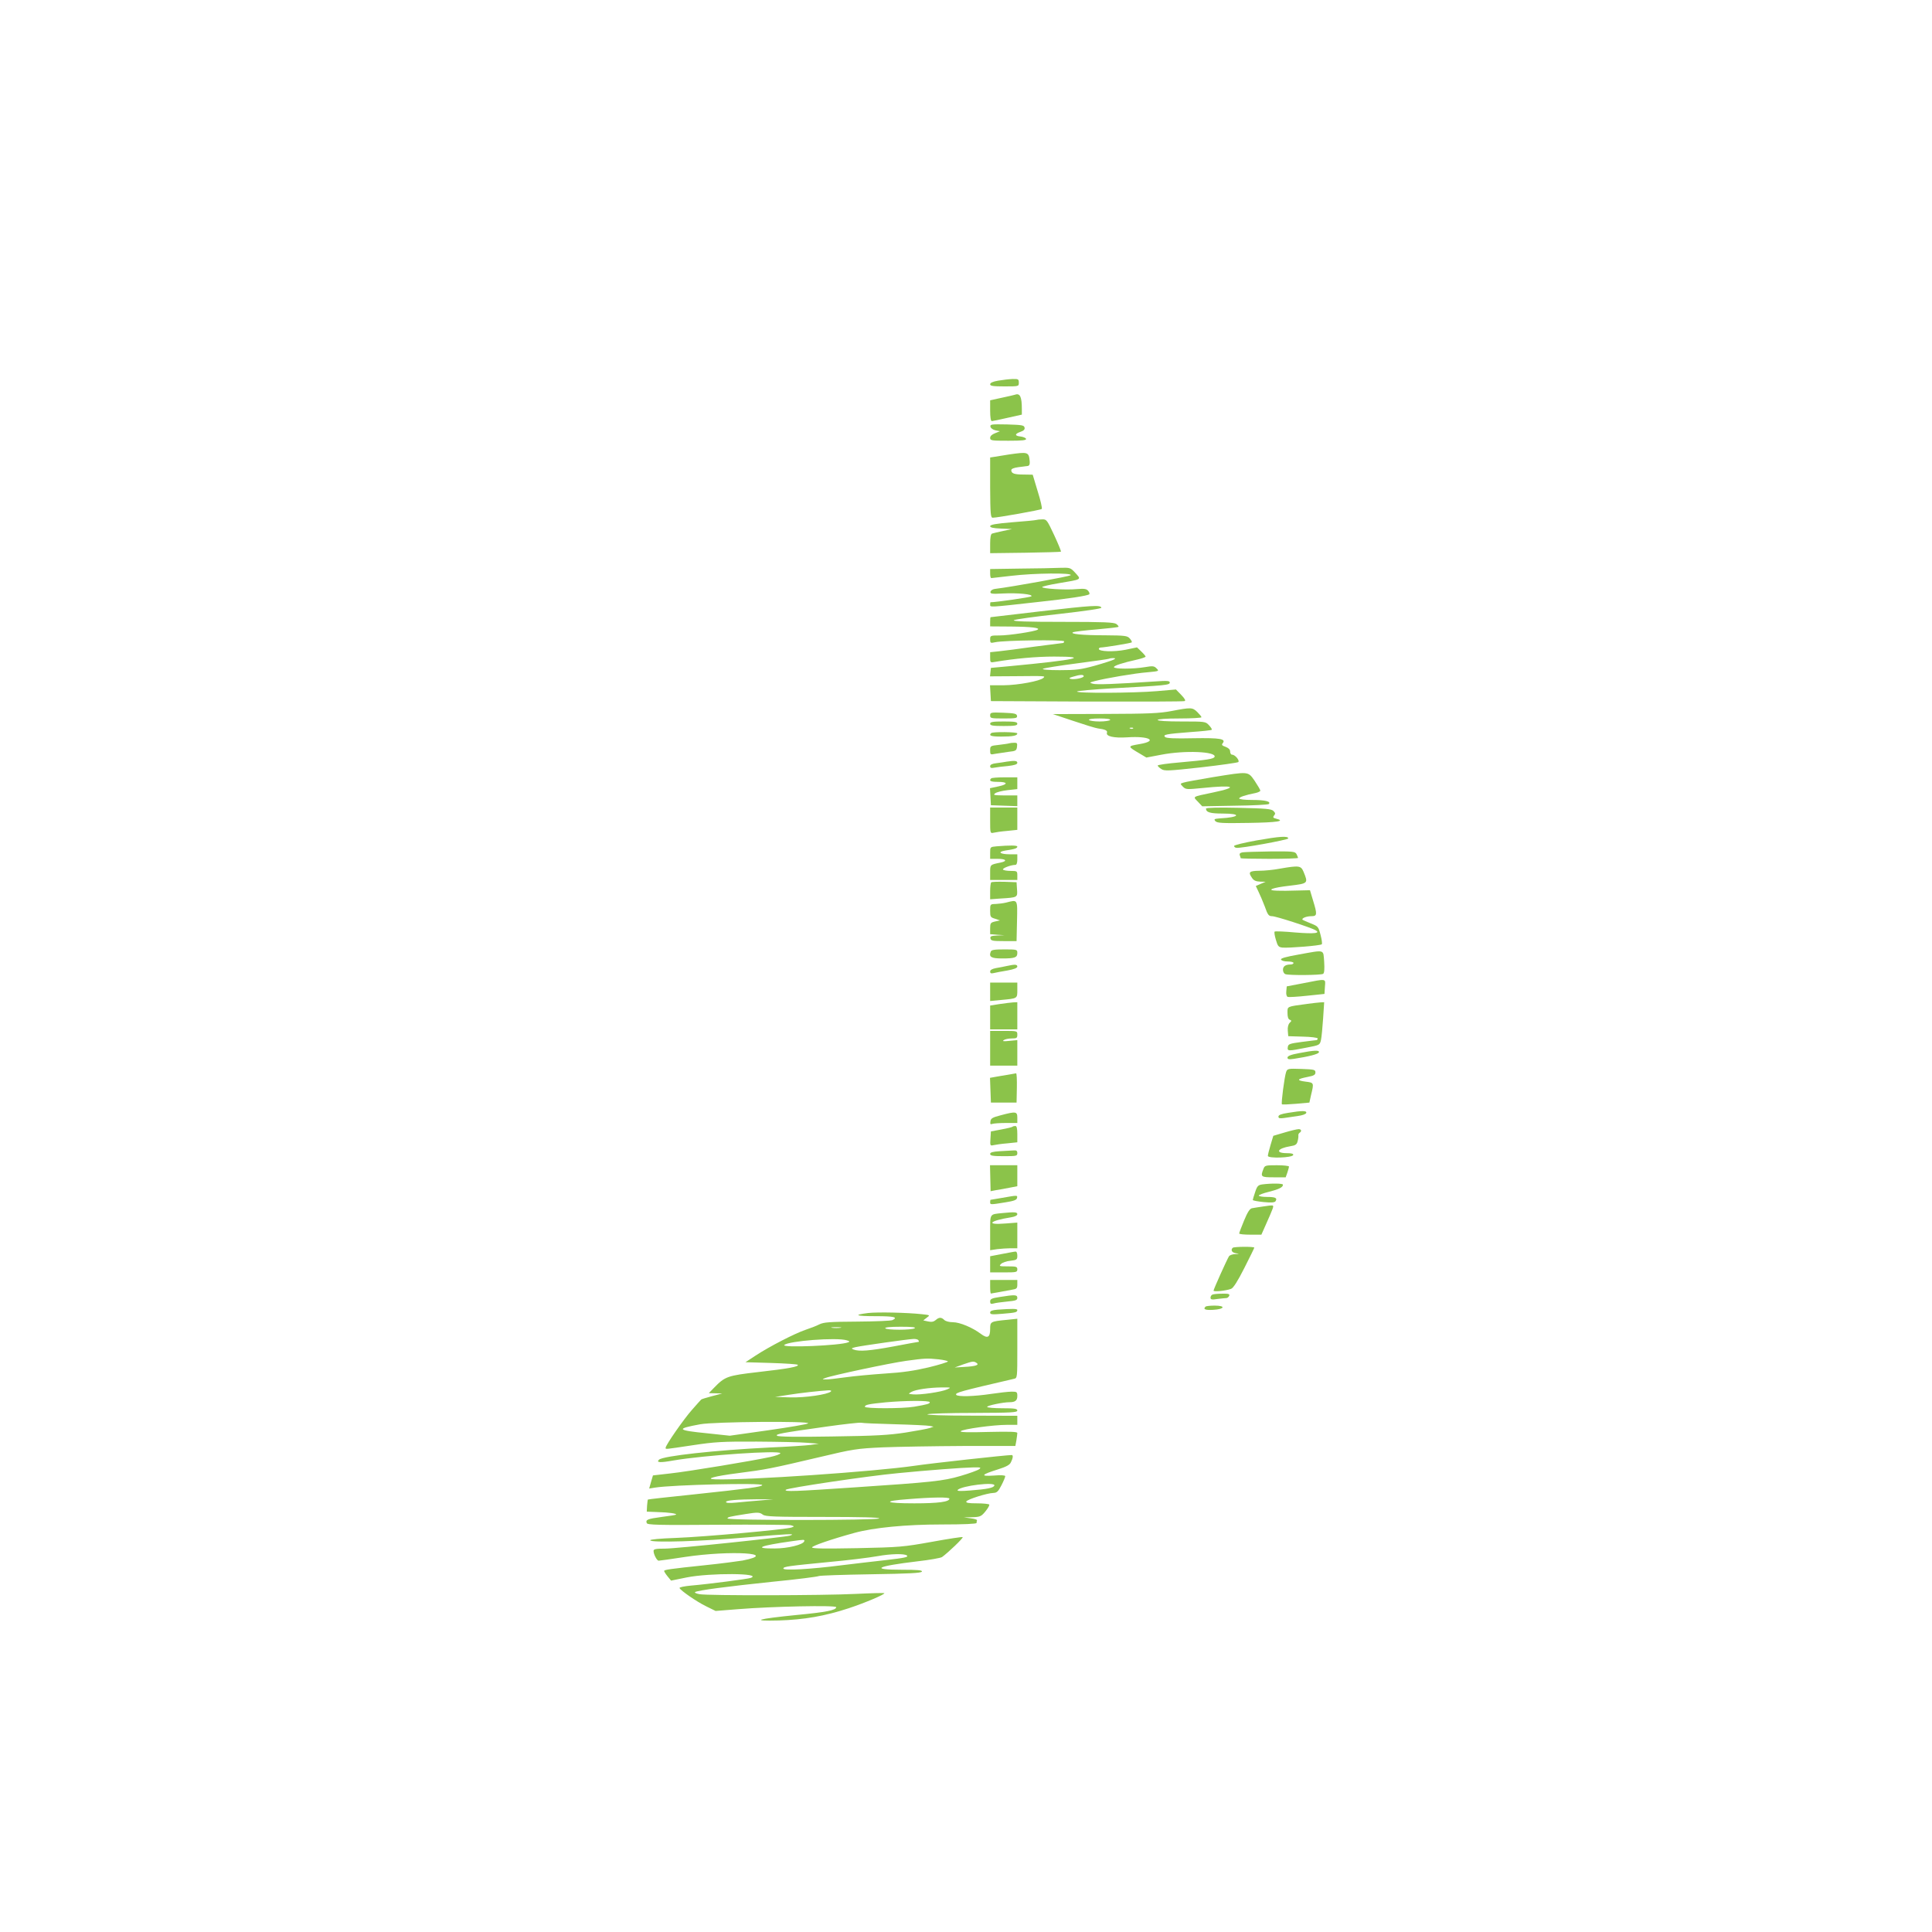<?xml version="1.0" standalone="no"?>
<!DOCTYPE svg PUBLIC "-//W3C//DTD SVG 20010904//EN"
 "http://www.w3.org/TR/2001/REC-SVG-20010904/DTD/svg10.dtd">
<svg version="1.0" xmlns="http://www.w3.org/2000/svg"
 width="1280pt" height="1280pt" viewBox="0 0 1280 1280"
 preserveAspectRatio="xMidYMid meet">
<g transform="translate(0,1280) scale(0.1,-0.1)"
fill="#8bc34a" stroke="none">
<path d="M6613 10278 c-35 -6 -53 -14 -53 -24 0 -11 19 -14 95 -14 95 0 95 0
95 25 0 23 -4 25 -42 24 -24 -1 -67 -6 -95 -11z"/>
<path d="M6725 10185 c-5 -2 -45 -11 -87 -20 l-78 -17 0 -69 c0 -42 4 -69 11
-69 5 0 53 10 105 22 l94 21 0 37 c0 81 -12 107 -45 95z"/>
<path d="M6562 9973 c2 -10 16 -20 33 -24 l30 -6 -32 -13 c-21 -8 -33 -19 -33
-31 0 -18 9 -19 121 -19 92 0 120 3 117 13 -3 6 -19 13 -36 15 -40 4 -41 17
-1 31 21 7 30 16 27 28 -3 16 -17 18 -116 21 -104 2 -113 1 -110 -15z"/>
<path d="M6685 9789 c-33 -5 -75 -12 -93 -15 l-32 -5 0 -199 c1 -174 3 -200
17 -200 31 0 318 51 325 58 4 4 -8 57 -27 117 l-33 110 -59 1 c-63 0 -83 7
-83 29 0 9 17 16 48 20 26 3 54 7 62 8 10 2 14 12 12 32 -6 61 -11 62 -137 44z"/>
<path d="M6865 9355 c-5 -2 -76 -9 -157 -15 -110 -9 -148 -16 -148 -26 0 -9
20 -14 73 -16 l72 -3 -60 -13 c-33 -7 -66 -15 -72 -17 -9 -3 -13 -26 -13 -67
l0 -63 232 3 c128 2 235 5 237 7 2 3 -18 52 -45 110 -47 100 -50 105 -79 104
-16 0 -34 -2 -40 -4z"/>
<path d="M6758 9033 l-198 -3 0 -30 c0 -17 3 -30 8 -30 4 0 63 7 132 15 149
18 410 21 393 4 -8 -8 -375 -75 -503 -91 -14 -2 -26 -10 -28 -19 -2 -13 9 -15
82 -11 98 5 203 -5 189 -19 -6 -6 -233 -39 -270 -39 -2 0 -3 -7 -3 -16 0 -18
-10 -19 320 18 197 21 327 41 337 51 3 4 0 14 -8 23 -11 13 -25 15 -76 11 -73
-7 -234 3 -228 14 3 4 49 15 103 24 166 28 158 23 113 73 -29 31 -33 32 -98
30 -37 -2 -157 -4 -265 -5z"/>
<path d="M6895 8750 c-181 -21 -331 -39 -332 -39 -2 -1 -3 -14 -3 -31 l0 -30
138 -1 c134 -1 197 -9 176 -21 -19 -12 -189 -38 -251 -38 -61 0 -63 -1 -63
-26 0 -24 2 -26 33 -19 58 13 457 18 457 6 0 -6 -3 -11 -7 -11 -4 0 -88 -11
-188 -24 -99 -14 -206 -28 -237 -31 l-58 -6 0 -35 c0 -34 1 -35 33 -29 131 22
271 35 391 35 244 0 145 -22 -289 -63 l-130 -12 -3 -28 -3 -28 158 1 c214 2
209 2 196 -11 -21 -21 -167 -48 -261 -49 l-93 0 3 -52 3 -53 635 -3 c349 -1
641 0 648 3 9 3 2 16 -22 41 l-35 36 -126 -11 c-150 -13 -543 -15 -529 -2 5 4
106 13 224 20 365 20 390 22 390 39 0 12 -16 13 -102 7 -256 -17 -384 -22
-407 -15 -25 7 -24 8 14 18 68 18 266 52 348 58 76 7 78 8 60 25 -16 17 -25
18 -78 9 -77 -13 -205 -13 -205 0 0 10 58 29 153 50 31 7 57 16 57 20 0 3 -13
19 -29 34 l-28 27 -77 -16 c-77 -15 -176 -12 -176 6 0 5 6 9 13 9 28 1 200 29
205 34 3 3 -3 15 -13 26 -16 18 -31 20 -164 21 -150 0 -240 9 -210 21 9 3 79
12 155 18 77 7 141 14 144 17 3 3 -4 11 -14 19 -16 11 -81 14 -355 14 -234 0
-332 3 -324 11 5 5 139 24 297 41 184 21 285 36 283 42 -6 19 -62 15 -402 -24z
m484 -320 c-9 -5 -64 -23 -124 -40 -95 -26 -124 -30 -234 -30 -76 0 -120 4
-111 9 8 5 110 21 225 36 116 15 212 29 214 31 2 2 14 4 25 4 18 -1 18 -2 5
-10z m-199 -110 c0 -11 -60 -24 -87 -18 -13 4 -9 8 17 15 45 14 70 15 70 3z"/>
<path d="M7760 8089 c-80 -15 -150 -18 -440 -19 l-345 -1 135 -45 c74 -25 148
-48 164 -50 47 -6 65 -14 60 -28 -9 -24 44 -37 135 -31 146 10 206 -24 80 -45
-81 -14 -81 -14 6 -65 l40 -24 100 19 c156 30 364 21 352 -14 -5 -14 -49 -21
-229 -37 -82 -7 -148 -16 -148 -21 0 -4 11 -15 24 -23 21 -14 44 -13 262 11
132 15 243 31 248 35 11 10 -21 49 -41 49 -7 0 -13 9 -13 21 0 13 -10 23 -30
31 -23 8 -28 13 -20 23 25 30 -15 37 -194 34 -124 -3 -179 0 -187 8 -16 16 4
20 170 33 74 5 137 12 139 15 3 3 -5 16 -18 30 -23 25 -26 25 -182 25 -99 0
-158 4 -158 10 0 6 55 10 145 10 80 0 145 4 145 8 0 5 -13 20 -28 35 -32 31
-41 31 -172 6z m-405 -59 c-3 -5 -35 -10 -70 -10 -35 0 -67 5 -70 10 -4 6 22
10 70 10 48 0 74 -4 70 -10z m152 -56 c-3 -3 -12 -4 -19 -1 -8 3 -5 6 6 6 11
1 17 -2 13 -5z"/>
<path d="M6560 8060 c0 -19 6 -20 91 -20 81 0 90 2 87 18 -3 14 -17 17 -91 20
-82 3 -87 2 -87 -18z"/>
<path d="M6560 8005 c0 -12 17 -15 90 -15 73 0 90 3 90 15 0 12 -17 15 -90 15
-73 0 -90 -3 -90 -15z"/>
<path d="M6567 7943 c-18 -17 -1 -23 67 -23 77 0 106 6 106 21 0 10 -163 12
-173 2z"/>
<path d="M6685 7875 c-5 -2 -36 -6 -67 -10 -56 -6 -58 -7 -58 -36 0 -29 1 -30
35 -23 19 3 58 9 87 13 48 5 53 8 56 34 3 23 0 27 -20 26 -13 0 -27 -2 -33 -4z"/>
<path d="M6670 7754 c-14 -3 -44 -7 -67 -10 -29 -3 -43 -10 -43 -20 0 -12 7
-14 28 -10 15 3 55 8 90 11 43 5 62 11 62 21 0 14 -17 16 -70 8z"/>
<path d="M8035 7651 c-93 -16 -181 -31 -194 -36 -23 -7 -23 -7 -4 -27 19 -19
26 -19 128 -9 213 22 247 7 69 -30 -138 -29 -132 -25 -98 -60 l29 -31 217 4
c119 1 220 7 224 11 17 17 -24 27 -108 27 -50 0 -88 4 -88 10 0 9 41 23 108
36 18 4 32 11 32 16 0 5 -17 34 -37 64 -46 65 -36 64 -278 25z"/>
<path d="M6567 7643 c-17 -16 -4 -23 42 -23 69 0 72 -16 6 -30 l-56 -12 3 -56
3 -57 88 -3 87 -3 0 36 0 35 -82 0 c-72 1 -81 2 -65 14 10 8 47 17 82 21 l65
7 0 39 0 39 -83 0 c-46 0 -87 -3 -90 -7z"/>
<path d="M6560 7364 c0 -84 0 -86 23 -81 12 3 52 9 90 12 l67 7 0 74 0 74 -90
0 -90 0 0 -86z"/>
<path d="M7990 7443 c0 -25 28 -33 112 -33 127 0 112 -25 -20 -32 -37 -3 -41
-5 -30 -18 11 -13 45 -15 221 -12 191 3 246 12 182 28 -21 5 -23 9 -14 21 10
11 9 17 -4 30 -14 14 -50 17 -232 21 -129 3 -215 1 -215 -5z"/>
<path d="M8325 7232 c-82 -15 -150 -31 -149 -37 0 -5 7 -11 15 -12 27 -5 344
53 344 62 0 18 -57 14 -210 -13z"/>
<path d="M6603 7193 c-43 -4 -43 -4 -43 -44 l0 -39 50 0 c56 0 67 -15 18 -25
-69 -14 -68 -13 -68 -66 l0 -49 90 0 90 0 0 30 c0 29 -2 30 -44 30 -25 0 -47
4 -51 9 -5 9 53 31 83 31 7 0 12 14 12 35 l0 35 -47 0 c-68 0 -88 16 -32 25
62 9 79 15 79 26 0 9 -51 9 -137 2z"/>
<path d="M8232 7153 c-16 -3 -22 -9 -18 -20 3 -8 6 -17 6 -19 0 -2 86 -4 190
-4 105 0 190 3 190 6 0 3 -5 14 -10 25 -10 18 -22 19 -173 18 -89 -1 -172 -4
-185 -6z"/>
<path d="M8480 7045 c-41 -8 -103 -14 -137 -14 -68 -1 -75 -9 -47 -49 11 -16
26 -22 52 -23 l37 -1 -33 -14 -32 -14 18 -38 c10 -20 29 -65 42 -99 19 -55 26
-63 48 -63 25 0 248 -72 286 -92 39 -21 -4 -26 -131 -16 -73 7 -135 9 -138 6
-4 -3 0 -28 8 -54 12 -43 18 -49 43 -52 41 -4 253 13 261 22 4 3 0 32 -8 62
-14 54 -16 57 -64 76 -28 11 -52 22 -55 24 -9 10 25 24 58 24 39 0 40 11 11
105 l-20 67 -87 -2 c-48 -2 -107 -2 -131 -1 -77 2 -33 20 84 33 123 15 123 15
91 93 -17 40 -29 42 -156 20z"/>
<path d="M6567 6954 c-4 -4 -7 -31 -7 -60 l0 -52 68 5 c115 7 114 7 110 61
l-3 47 -80 3 c-45 1 -84 0 -88 -4z"/>
<path d="M6665 6820 c-16 -4 -47 -8 -67 -9 -38 -1 -38 -1 -38 -45 0 -40 2 -44
33 -53 l32 -11 -32 -7 c-30 -7 -33 -11 -33 -46 l0 -38 48 -4 47 -3 -48 -2
c-40 -2 -48 -5 -45 -19 3 -16 15 -18 88 -18 l85 0 3 133 c3 148 6 142 -73 122z"/>
<path d="M6564 6495 c-14 -35 3 -45 75 -45 85 0 101 6 101 36 0 23 -2 24 -85
24 -67 0 -87 -3 -91 -15z"/>
<path d="M8604 6476 c-85 -15 -120 -25 -117 -33 3 -8 21 -13 44 -13 21 0 39
-4 39 -10 0 -5 -9 -10 -19 -10 -34 0 -51 -12 -51 -35 0 -13 7 -26 16 -29 22
-9 237 -7 250 2 8 5 10 31 7 80 -7 84 9 80 -169 48z"/>
<path d="M6670 6400 c-19 -4 -52 -11 -72 -14 -25 -5 -38 -12 -38 -23 0 -11 6
-14 23 -10 12 3 52 11 90 17 45 8 67 17 67 26 0 15 -16 16 -70 4z"/>
<path d="M8635 6286 l-110 -21 -3 -33 c-2 -20 2 -34 10 -37 7 -2 65 1 128 8
l115 12 3 48 c4 55 14 54 -143 23z"/>
<path d="M6560 6229 l0 -61 73 7 c109 10 107 9 107 66 l0 49 -90 0 -90 0 0
-61z"/>
<path d="M6623 6148 l-63 -10 0 -79 0 -79 90 0 90 0 0 90 0 90 -27 -1 c-16 -1
-56 -6 -90 -11z"/>
<path d="M8660 6149 c-137 -19 -130 -15 -130 -60 0 -26 5 -42 15 -45 13 -5 13
-8 -1 -21 -9 -10 -14 -29 -12 -52 l3 -36 98 -3 c53 -1 97 -7 97 -12 0 -6 -3
-10 -7 -11 -5 0 -48 -6 -98 -12 -82 -11 -90 -14 -93 -34 -4 -28 1 -28 123 -4
89 17 89 17 97 52 4 19 10 82 14 142 l7 107 -24 -1 c-13 -1 -53 -5 -89 -10z"/>
<path d="M6560 5855 l0 -115 90 0 90 0 0 85 0 84 -52 -5 c-39 -4 -49 -3 -38 5
8 6 32 11 53 11 33 0 37 3 37 25 0 25 -1 25 -90 25 l-90 0 0 -115z"/>
<path d="M8608 5823 c-55 -10 -78 -19 -78 -30 0 -11 9 -13 43 -8 98 15 161 31
165 43 5 16 -31 14 -130 -5z"/>
<path d="M8521 5698 c-11 -30 -34 -208 -28 -214 2 -3 44 -1 93 3 l89 8 11 50
c20 82 20 82 -37 89 -61 8 -57 17 14 31 42 8 52 14 52 30 0 18 -8 20 -93 23
-88 3 -93 2 -101 -20z"/>
<path d="M6675 5679 c-27 -4 -65 -11 -83 -14 l-33 -6 3 -82 3 -82 85 0 85 0 2
98 c1 53 -1 96 -5 96 -4 -1 -29 -5 -57 -10z"/>
<path d="M8533 5427 c-45 -7 -63 -14 -63 -25 0 -11 8 -13 38 -9 20 3 60 9 89
13 30 4 54 12 57 20 6 16 -25 17 -121 1z"/>
<path d="M6630 5411 c-55 -14 -66 -21 -68 -40 -3 -19 0 -22 13 -17 9 3 50 6
91 6 l74 0 0 35 c0 41 -9 43 -110 16z"/>
<path d="M6708 5335 c-3 -3 -36 -11 -74 -18 l-69 -13 -3 -48 c-3 -46 -2 -48
20 -43 13 3 53 9 91 12 l67 7 0 54 c0 38 -4 54 -13 54 -8 0 -16 -2 -19 -5z"/>
<path d="M8511 5297 l-75 -22 -18 -60 c-10 -33 -18 -66 -18 -73 0 -18 162 -13
168 6 2 8 -10 12 -42 12 -80 0 -64 32 23 46 34 5 43 12 48 33 4 14 6 31 5 38
-1 6 2 14 8 18 16 10 12 25 -7 24 -10 0 -52 -10 -92 -22z"/>
<path d="M6623 5173 c-47 -3 -63 -8 -63 -18 0 -12 18 -15 90 -15 83 0 90 1 90
20 0 16 -6 20 -27 18 -16 -1 -56 -3 -90 -5z"/>
<path d="M6561 4994 l2 -86 36 7 c20 3 60 10 89 16 l52 10 0 70 0 69 -90 0
-91 0 2 -86z"/>
<path d="M8370 5054 c-20 -51 -16 -54 69 -54 l79 0 11 31 c6 18 11 36 11 40 0
5 -36 9 -80 9 -77 0 -81 -1 -90 -26z"/>
<path d="M8363 4953 c-27 -4 -34 -10 -47 -50 -9 -26 -16 -50 -16 -53 0 -4 32
-10 72 -14 52 -5 74 -3 79 6 13 21 -1 28 -57 28 -30 0 -54 4 -54 9 0 5 30 16
67 25 67 17 93 30 93 47 0 9 -74 10 -137 2z"/>
<path d="M6640 4864 c-41 -7 -76 -13 -77 -13 -2 -1 -3 -8 -3 -16 0 -17 1 -17
100 -1 57 9 76 16 78 29 4 19 4 19 -98 1z"/>
<path d="M8370 4807 c-30 -4 -64 -10 -76 -12 -14 -3 -29 -26 -52 -82 -18 -43
-32 -81 -32 -85 0 -5 33 -8 74 -8 l73 0 28 63 c52 117 55 126 47 130 -4 2 -32
-1 -62 -6z"/>
<path d="M6640 4763 c-85 -9 -80 0 -80 -130 l0 -116 46 7 c26 3 66 6 90 6 l44
0 0 85 0 85 -79 -6 c-133 -11 -107 18 37 41 26 4 42 12 42 21 0 14 -19 15
-100 7z"/>
<path d="M8167 4533 c-15 -15 -5 -32 21 -36 26 -4 25 -4 -5 -6 -17 0 -35 -7
-40 -13 -14 -22 -103 -220 -103 -229 0 -9 82 -1 116 12 15 5 44 51 88 138 36
71 66 132 66 135 0 8 -135 7 -143 -1z"/>
<path d="M6638 4492 l-78 -15 0 -54 0 -53 90 0 c83 0 90 1 90 20 0 18 -7 20
-62 20 -57 0 -61 1 -46 16 9 9 37 19 62 21 43 5 46 8 46 34 0 17 -5 28 -12 27
-7 0 -48 -8 -90 -16z"/>
<path d="M6560 4275 c0 -25 2 -45 5 -45 2 0 26 4 52 9 26 5 65 12 86 16 33 5
37 9 37 35 l0 30 -90 0 -90 0 0 -45z"/>
<path d="M8033 4223 c-7 -2 -13 -12 -13 -20 0 -13 8 -15 46 -9 26 3 52 6 59 6
7 0 15 7 19 15 4 12 -4 15 -47 14 -29 0 -58 -3 -64 -6z"/>
<path d="M6623 4207 c-53 -8 -63 -13 -63 -30 0 -15 5 -18 23 -13 12 4 52 9 90
13 56 5 67 9 67 24 0 22 -17 22 -117 6z"/>
<path d="M7987 4143 c-18 -17 -2 -24 50 -21 77 4 86 28 11 28 -30 0 -58 -3
-61 -7z"/>
<path d="M6608 4123 c-35 -3 -48 -8 -48 -19 0 -13 12 -14 83 -8 87 7 97 10 97
25 0 9 -35 9 -132 2z"/>
<path d="M5752 4101 c-103 -13 -83 -21 51 -21 120 0 149 -7 110 -26 -10 -5
-115 -9 -234 -10 -182 -1 -221 -4 -250 -18 -19 -10 -61 -26 -94 -37 -70 -24
-234 -108 -329 -170 l-67 -44 170 -5 c93 -3 172 -8 176 -12 12 -12 -65 -26
-260 -48 -207 -24 -221 -29 -295 -105 l-34 -35 45 -1 44 -1 -68 -18 c-38 -10
-70 -20 -71 -22 -2 -1 -29 -32 -61 -68 -55 -62 -175 -234 -175 -252 0 -11 -8
-11 180 17 146 22 195 25 425 24 143 -1 294 -4 335 -8 l75 -6 -55 -8 c-30 -4
-152 -12 -270 -17 -362 -18 -709 -56 -734 -81 -20 -19 7 -21 96 -5 205 35 708
69 708 48 0 -6 -30 -17 -67 -25 -115 -25 -542 -96 -663 -109 l-114 -13 -13
-44 -12 -43 37 6 c115 19 712 33 712 17 0 -11 -87 -23 -455 -62 -165 -17 -301
-32 -303 -34 -1 -1 -3 -19 -5 -41 l-2 -39 75 -3 c75 -2 126 -10 119 -17 -3 -2
-45 -9 -94 -15 -95 -13 -109 -18 -100 -41 4 -12 76 -14 467 -11 253 2 473 0
487 -3 25 -7 25 -8 5 -15 -34 -13 -576 -62 -764 -69 -109 -4 -174 -10 -172
-16 4 -17 343 -7 647 20 266 23 326 26 278 11 -38 -11 -754 -86 -827 -86 -60
0 -76 -3 -76 -15 0 -23 22 -65 34 -65 6 0 85 11 176 25 302 45 628 25 380 -24
-30 -5 -143 -20 -250 -31 -230 -24 -270 -30 -270 -38 0 -4 10 -20 23 -36 l23
-28 103 21 c155 31 508 29 425 -3 -19 -7 -280 -41 -397 -51 -43 -4 -77 -11
-75 -16 6 -16 114 -91 176 -121 l63 -31 152 12 c220 18 647 27 647 13 0 -20
-66 -33 -265 -52 -261 -26 -308 -41 -115 -36 167 5 305 29 463 81 109 36 243
93 236 100 -2 2 -87 0 -189 -5 -219 -11 -978 -12 -1035 -2 -22 4 -35 10 -30
14 19 12 212 37 509 68 164 16 303 34 310 38 6 4 161 9 345 12 255 4 335 8
339 18 3 9 -28 12 -132 12 -215 0 -172 23 104 56 80 9 152 22 161 28 38 27
142 126 137 132 -3 3 -95 -11 -204 -31 -190 -34 -212 -36 -496 -42 -217 -4
-298 -3 -298 5 0 10 127 54 280 96 127 35 342 56 580 56 147 0 230 4 230 10 0
6 1 13 3 18 1 4 -18 10 -43 13 l-45 6 57 1 c52 2 59 5 87 39 16 20 28 40 25
45 -3 4 -39 8 -80 8 -56 0 -75 3 -72 12 5 14 138 56 180 57 23 1 32 10 53 51
14 27 25 54 25 60 0 6 -28 8 -77 4 -92 -6 -83 6 32 42 50 16 74 28 82 45 14
27 17 49 6 49 -36 0 -537 -55 -643 -71 -269 -39 -1100 -96 -1319 -90 -77 2 -9
21 148 41 187 24 217 30 540 106 223 53 246 57 421 65 102 4 341 8 531 9 l346
0 7 38 c3 20 6 42 6 48 0 9 -52 10 -192 7 -135 -4 -190 -2 -183 5 13 14 217
42 305 42 l70 0 0 30 0 30 -307 1 c-181 0 -300 4 -288 9 11 5 149 9 308 9 248
1 287 3 287 16 0 12 -18 15 -100 15 -55 0 -100 4 -100 9 0 9 106 31 148 31 38
0 52 11 52 41 0 27 -3 29 -37 29 -21 0 -83 -7 -137 -15 -112 -17 -222 -20
-231 -6 -8 14 25 23 383 106 22 5 22 6 22 202 l0 196 -67 -7 c-112 -11 -113
-12 -113 -62 0 -56 -18 -64 -62 -31 -54 41 -139 77 -185 77 -23 0 -48 6 -57
15 -19 19 -35 19 -57 -1 -13 -11 -27 -14 -50 -9 l-32 7 23 18 c23 17 23 17
-31 23 -100 11 -293 15 -357 8z m-184 -98 c-16 -2 -40 -2 -55 0 -16 2 -3 4 27
4 30 0 43 -2 28 -4z m492 -3 c-20 -13 -187 -13 -195 0 -4 6 32 10 102 10 73 0
103 -3 93 -10z m-450 -80 c19 -5 21 -9 10 -13 -52 -22 -445 -38 -424 -18 28
27 348 52 414 31z m475 0 c3 -5 4 -10 2 -10 -3 0 -77 -13 -165 -30 -161 -30
-230 -35 -267 -21 -17 7 -15 9 14 16 45 10 348 53 383 54 15 1 30 -3 33 -9z
m134 -126 c33 -4 61 -10 61 -14 0 -4 -57 -22 -127 -39 -93 -22 -172 -34 -288
-41 -88 -6 -207 -17 -264 -25 -58 -8 -116 -15 -130 -14 -25 0 -25 1 -4 9 42
17 433 100 536 114 125 17 138 18 216 10z m250 -23 c22 -14 -4 -23 -78 -27
l-66 -4 55 20 c64 22 70 23 89 11z m-194 -176 c-37 -17 -180 -38 -226 -33 -33
3 -33 3 -11 16 28 16 118 29 202 30 62 0 64 0 35 -13z m-770 -14 c-21 -20
-171 -42 -270 -39 l-100 3 90 14 c82 13 202 26 265 30 15 0 20 -3 15 -8z m655
-71 c0 -10 -12 -14 -104 -30 -77 -13 -326 -13 -326 0 0 13 25 18 135 29 129
12 295 13 295 1z m-806 -140 c-6 -6 -125 -26 -265 -46 l-254 -36 -149 16
c-203 20 -211 30 -46 60 93 17 730 22 714 6z m576 -6 c113 -3 216 -8 230 -11
l25 -5 -25 -9 c-14 -5 -86 -18 -160 -30 -112 -17 -196 -22 -488 -26 -235 -4
-357 -2 -364 5 -11 11 26 18 332 61 113 16 214 27 225 25 11 -3 112 -7 225
-10z m557 -298 c-9 -7 -66 -28 -125 -45 -113 -33 -187 -41 -697 -75 -400 -27
-471 -30 -459 -16 12 12 540 91 744 110 192 19 432 37 495 38 52 1 58 0 42
-12z m101 -108 c-6 -16 -48 -24 -162 -33 -65 -5 -88 -4 -81 4 27 28 251 55
243 29z m-298 -87 c0 -21 -72 -31 -233 -31 -197 0 -216 15 -37 28 160 13 270
14 270 3z m-1255 -12 c-49 -4 -120 -10 -157 -14 -44 -4 -68 -3 -68 4 0 11 68
17 215 18 l100 0 -90 -8z m19 -94 c17 -13 81 -15 399 -15 249 0 376 -3 372
-10 -8 -13 -1005 -14 -1005 0 0 9 13 12 120 29 80 13 93 12 114 -4z m274 -177
c-8 -22 -109 -47 -195 -47 -145 -1 -101 18 112 48 86 12 87 12 83 -1z m681
-94 c11 -10 -17 -16 -140 -30 -74 -8 -208 -24 -299 -35 -195 -25 -380 -36
-380 -21 0 13 33 17 299 43 122 11 269 29 325 39 87 16 181 18 195 4z"/>
</g>
</svg>
